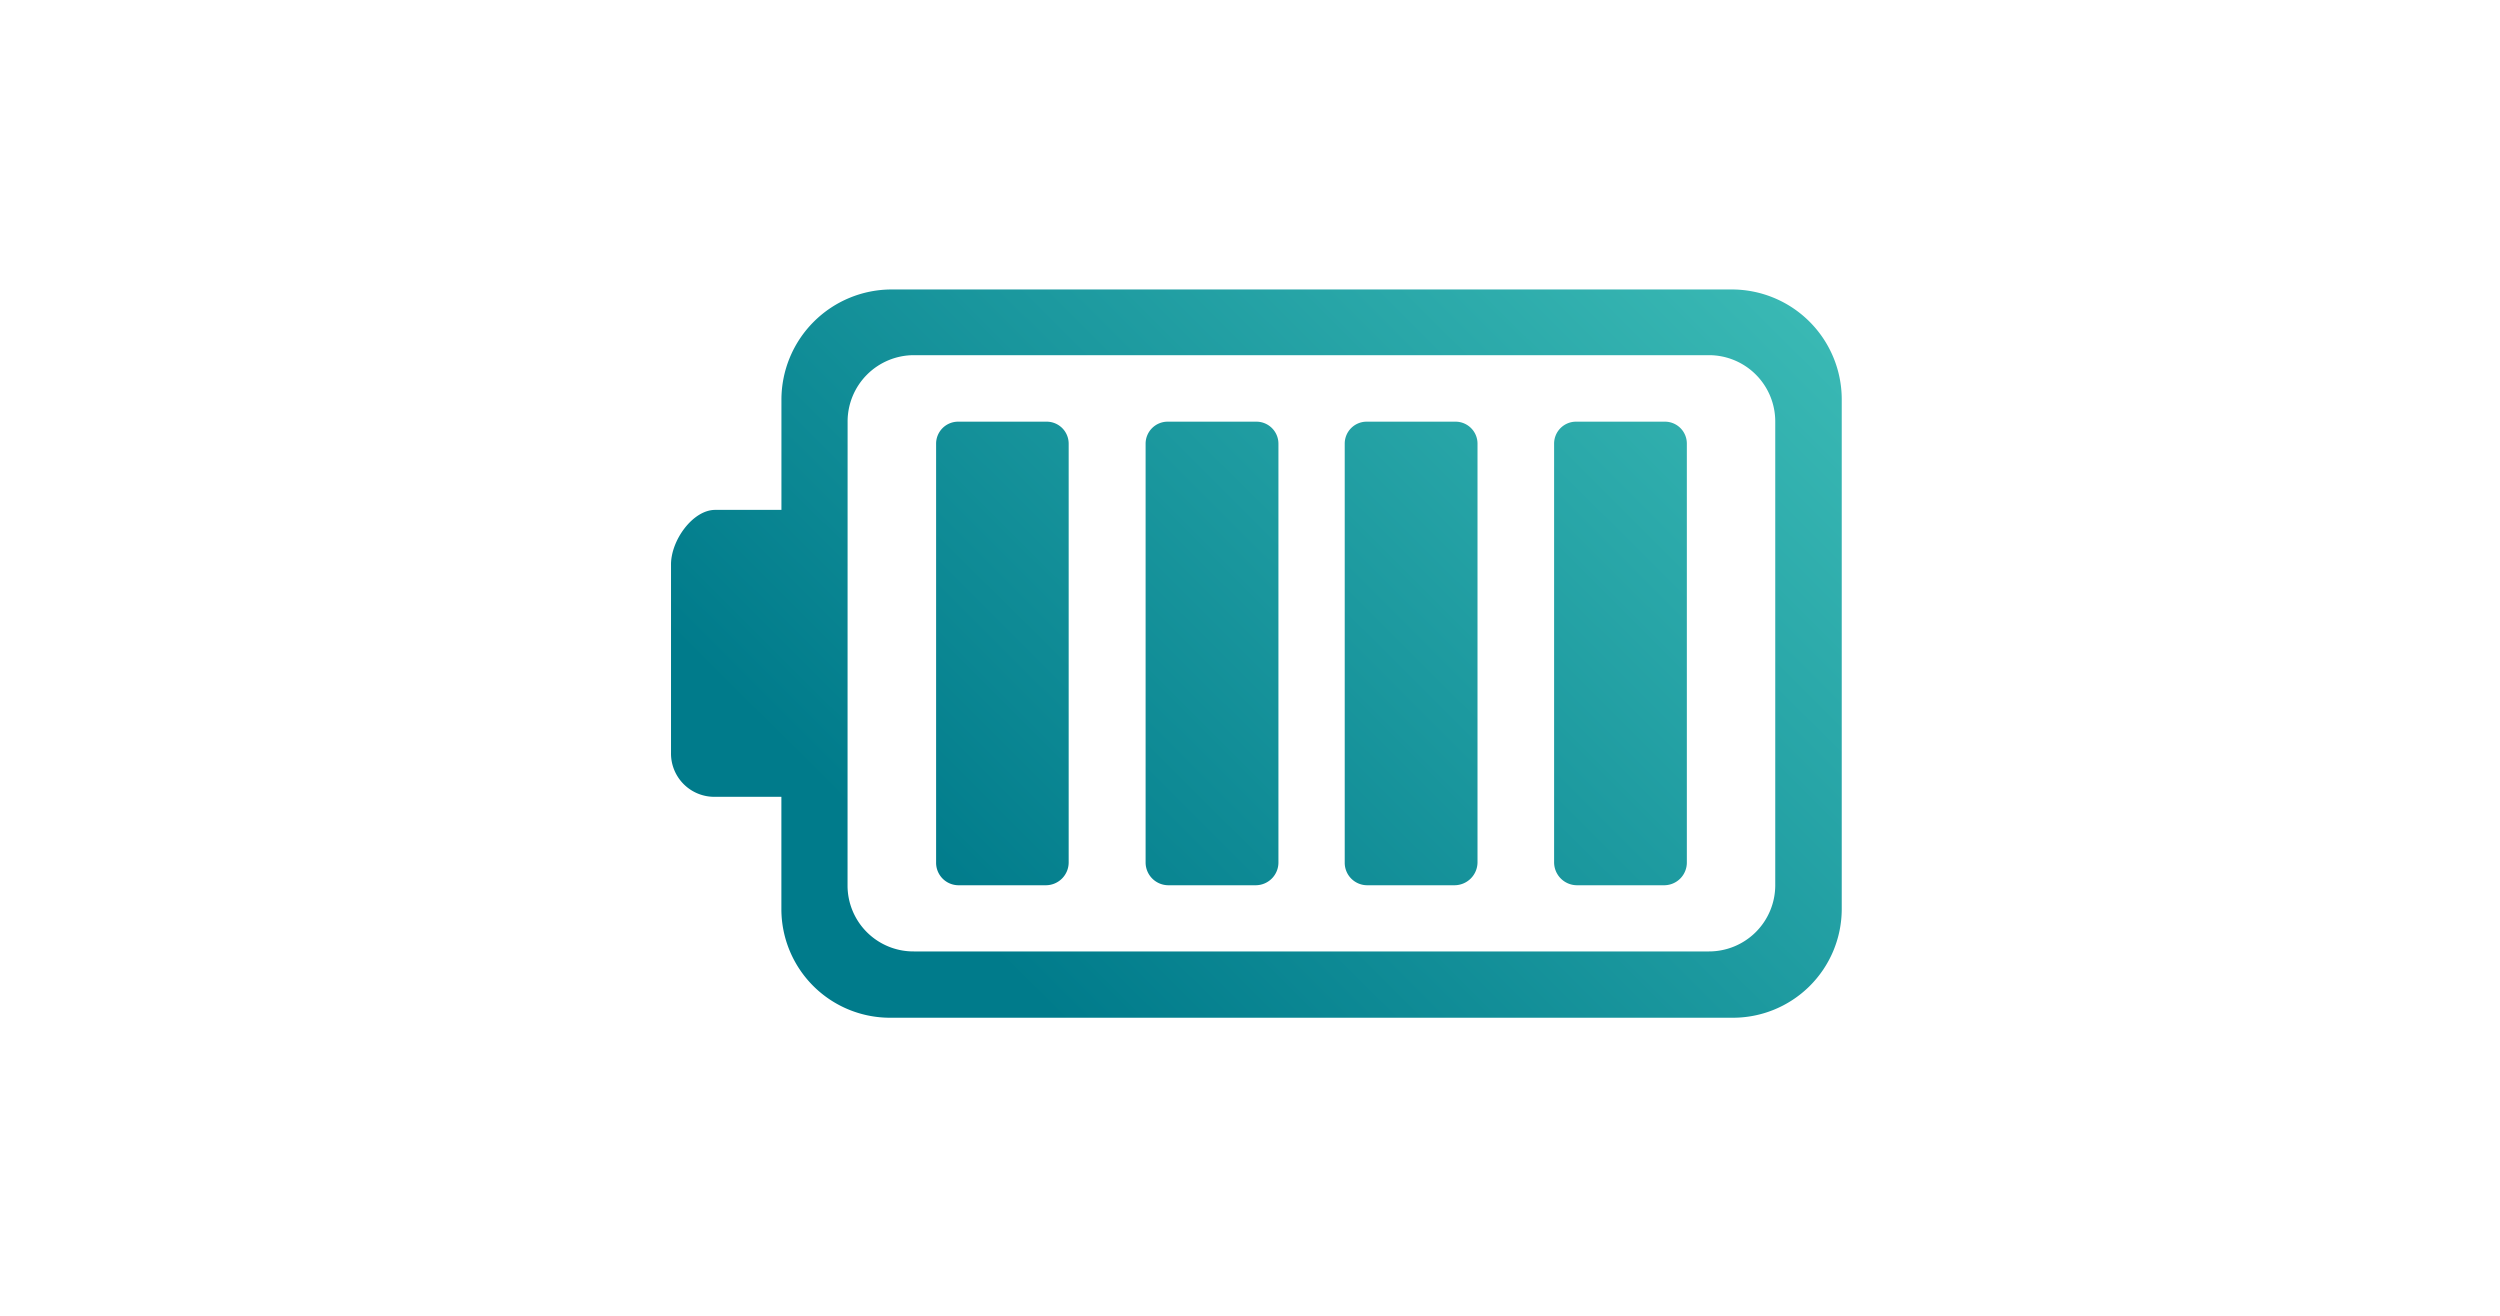 <svg xmlns="http://www.w3.org/2000/svg" xmlns:xlink="http://www.w3.org/1999/xlink" width="190" height="100" viewBox="0 0 190 100">
  <defs>
    <linearGradient id="linear-gradient" y1="0.64" x2="1" y2="-0.267" gradientUnits="objectBoundingBox">
      <stop offset="0" stop-color="#007b8b"/>
      <stop offset="1" stop-color="#54d5c7"/>
    </linearGradient>
    <clipPath id="clip-b_topfeature_2">
      <rect width="190" height="100"/>
    </clipPath>
  </defs>
  <g id="b_topfeature_2" clip-path="url(#clip-b_topfeature_2)">
    <path id="Path_11526" data-name="Path 11526" d="M876.257,357.837h5.038v-8.368a8.381,8.381,0,0,1,8.4-8.384h63.783a8.357,8.357,0,0,1,8.4,8.348v38.753a8.272,8.272,0,0,1-8.4,8.246H889.691a8.259,8.259,0,0,1-8.4-8.246v-8.543h-5.038a3.29,3.29,0,0,1-3.35-3.354V362.029c-.024-1.879,1.667-4.192,3.35-4.192m10.067,28.527a5.007,5.007,0,0,0,5.042,5.03h60.425a5.035,5.035,0,0,0,5.038-5.03V351.116a5.039,5.039,0,0,0-5.038-5.038H891.366a5.043,5.043,0,0,0-5.042,5.038Zm8.421-35.232h6.717a1.671,1.671,0,0,1,1.667,1.675v31.828a1.735,1.735,0,0,1-1.691,1.728h-6.729a1.707,1.707,0,0,1-1.655-1.728V352.807a1.674,1.674,0,0,1,1.691-1.675m15.918,0h6.725a1.675,1.675,0,0,1,1.683,1.675v31.828a1.729,1.729,0,0,1-1.687,1.728h-6.721a1.732,1.732,0,0,1-1.687-1.728V352.807a1.676,1.676,0,0,1,1.688-1.675m15.121,0h6.737a1.671,1.671,0,0,1,1.679,1.675v31.828a1.751,1.751,0,0,1-1.716,1.728h-6.713a1.708,1.708,0,0,1-1.663-1.728V352.807a1.668,1.668,0,0,1,1.675-1.675m15.914,0h6.737a1.665,1.665,0,0,1,1.675,1.675v31.828a1.724,1.724,0,0,1-1.675,1.728h-6.713a1.742,1.742,0,0,1-1.7-1.728V352.807a1.668,1.668,0,0,1,1.675-1.675" transform="translate(-821.906 -319.085)" fill-rule="evenodd" fill="url(#linear-gradient)"/>
  </g>
</svg>
